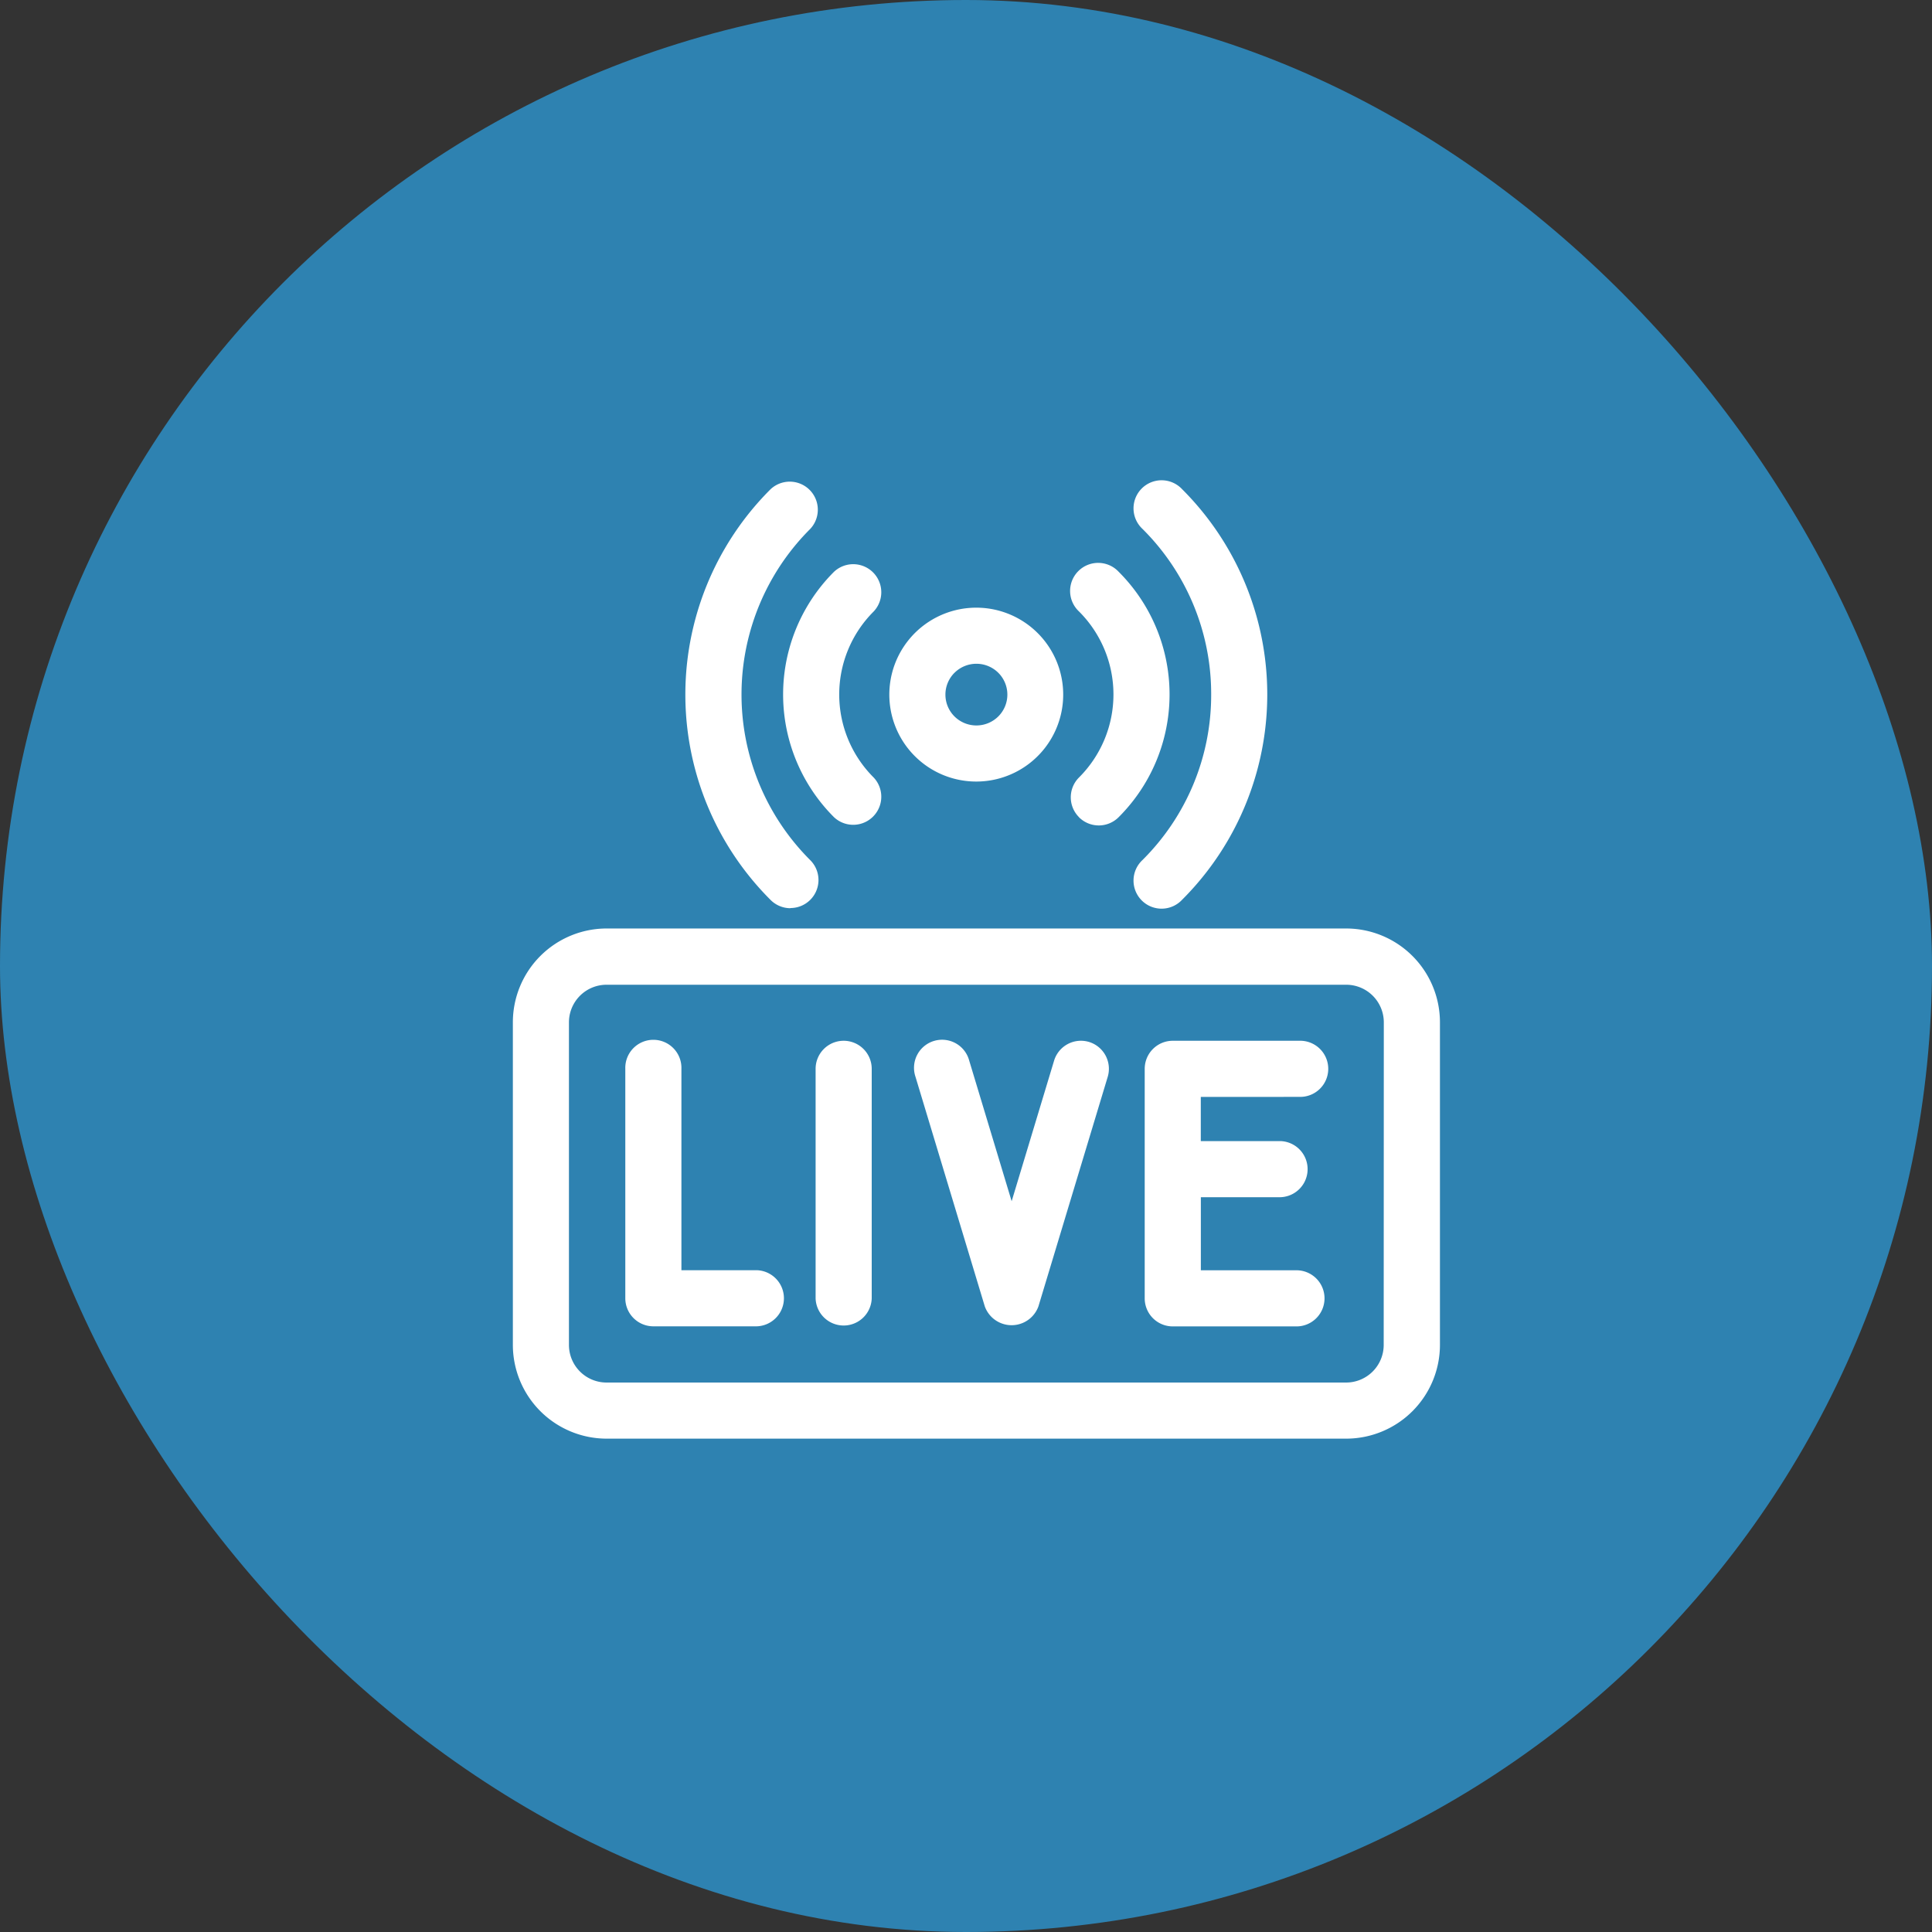 <svg xmlns="http://www.w3.org/2000/svg" width="70" height="70" viewBox="0 0 70 70"><rect x="0" y="0" width="70" height="70" fill="#333333" stroke="none"/><g transform="translate(-1201.716 -930)"><rect width="70" height="70" rx="35" transform="translate(1201.716 930)" fill="#2e82b1"/><g transform="translate(1220.297 947.426)"><path d="M30.19,239.262H3.394A3.4,3.4,0,0,0,0,242.657v11.695a3.4,3.4,0,0,0,3.395,3.394h26.8a3.4,3.4,0,0,0,3.395-3.394V242.657A3.4,3.4,0,0,0,30.19,239.262Zm1.362,15.09a1.363,1.363,0,0,1-1.362,1.361H3.394a1.363,1.363,0,0,1-1.362-1.361V242.657A1.363,1.363,0,0,1,3.394,241.3h26.8a1.363,1.363,0,0,1,1.362,1.361Zm0,0" transform="translate(0.001 -223.047)" fill="#fff"/><path d="M204.425,74a3.15,3.15,0,1,0-2.231-.921A3.147,3.147,0,0,0,204.425,74Zm-.794-3.94a1.126,1.126,0,0,1,1.588,0,1.116,1.116,0,0,1,0,1.58,1.127,1.127,0,0,1-1.589,0,1.116,1.116,0,0,1,0-1.58Zm0,0" transform="translate(-187.629 -63.109)" fill="#fff"/><path d="M298.553,53.357a1.016,1.016,0,0,0,1.438,0,6.281,6.281,0,0,0,0-8.894,1.017,1.017,0,1,0-1.436,1.439,4.248,4.248,0,0,1,0,6.016,1.016,1.016,0,0,0,0,1.437Zm0,0" transform="translate(-278.042 -41.174)" fill="#fff"/><path d="M146.338,53.355a1.017,1.017,0,0,0,1.436-1.439,4.248,4.248,0,0,1,0-6.016,1.017,1.017,0,0,0-1.436-1.439,6.281,6.281,0,0,0,0,8.894Zm0,0" transform="translate(-134.7 -41.171)" fill="#fff"/><path d="M64.887,307.6H62.159v-7.3a1.017,1.017,0,1,0-2.033,0v8.315a1.017,1.017,0,0,0,1.017,1.017h3.745a1.017,1.017,0,0,0,0-2.033Zm0,0" transform="translate(-56.051 -279.003)" fill="#fff"/><path d="M162.88,299.285a1.017,1.017,0,0,0-1.017,1.017v8.315a1.017,1.017,0,0,0,2.033,0V300.3A1.017,1.017,0,0,0,162.88,299.285Zm0,0" transform="translate(-150.893 -279.002)" fill="#fff"/><path d="M220.953,299.325a1.017,1.017,0,0,0-1.267.679l-1.537,5.092L216.611,300a1.017,1.017,0,1,0-1.946.588l2.51,8.315v0a1.033,1.033,0,0,0,1.945,0v0l2.51-8.315A1.017,1.017,0,0,0,220.953,299.325Zm0,0" transform="translate(-200.076 -278.999)" fill="#fff"/><path d="M343.384,301.318a1.017,1.017,0,1,0,0-2.033H338.8a1.017,1.017,0,0,0-1.017,1.017v8.315a1.016,1.016,0,0,0,1.017,1.017h4.449a1.017,1.017,0,1,0,0-2.033h-3.432v-2.648H342.7a1.017,1.017,0,0,0,0-2.033h-2.885v-1.6Zm0,0" transform="translate(-314.889 -279.002)" fill="#fff"/><path d="M334.974,7.741a8.423,8.423,0,0,1-2.491,6,1.017,1.017,0,1,0,1.436,1.439,10.508,10.508,0,0,0,0-14.88,1.017,1.017,0,1,0-1.436,1.439,8.422,8.422,0,0,1,2.491,6Zm0,0" transform="translate(-309.672 -0.004)" fill="#fff"/><path d="M96.041,15.474a1.016,1.016,0,0,0,.718-1.736,8.475,8.475,0,0,1,0-12A1.017,1.017,0,0,0,95.322.3a10.508,10.508,0,0,0,0,14.88,1.014,1.014,0,0,0,.718.3Zm0,0" transform="translate(-85.984 0)" fill="#fff"/></g></g></svg>